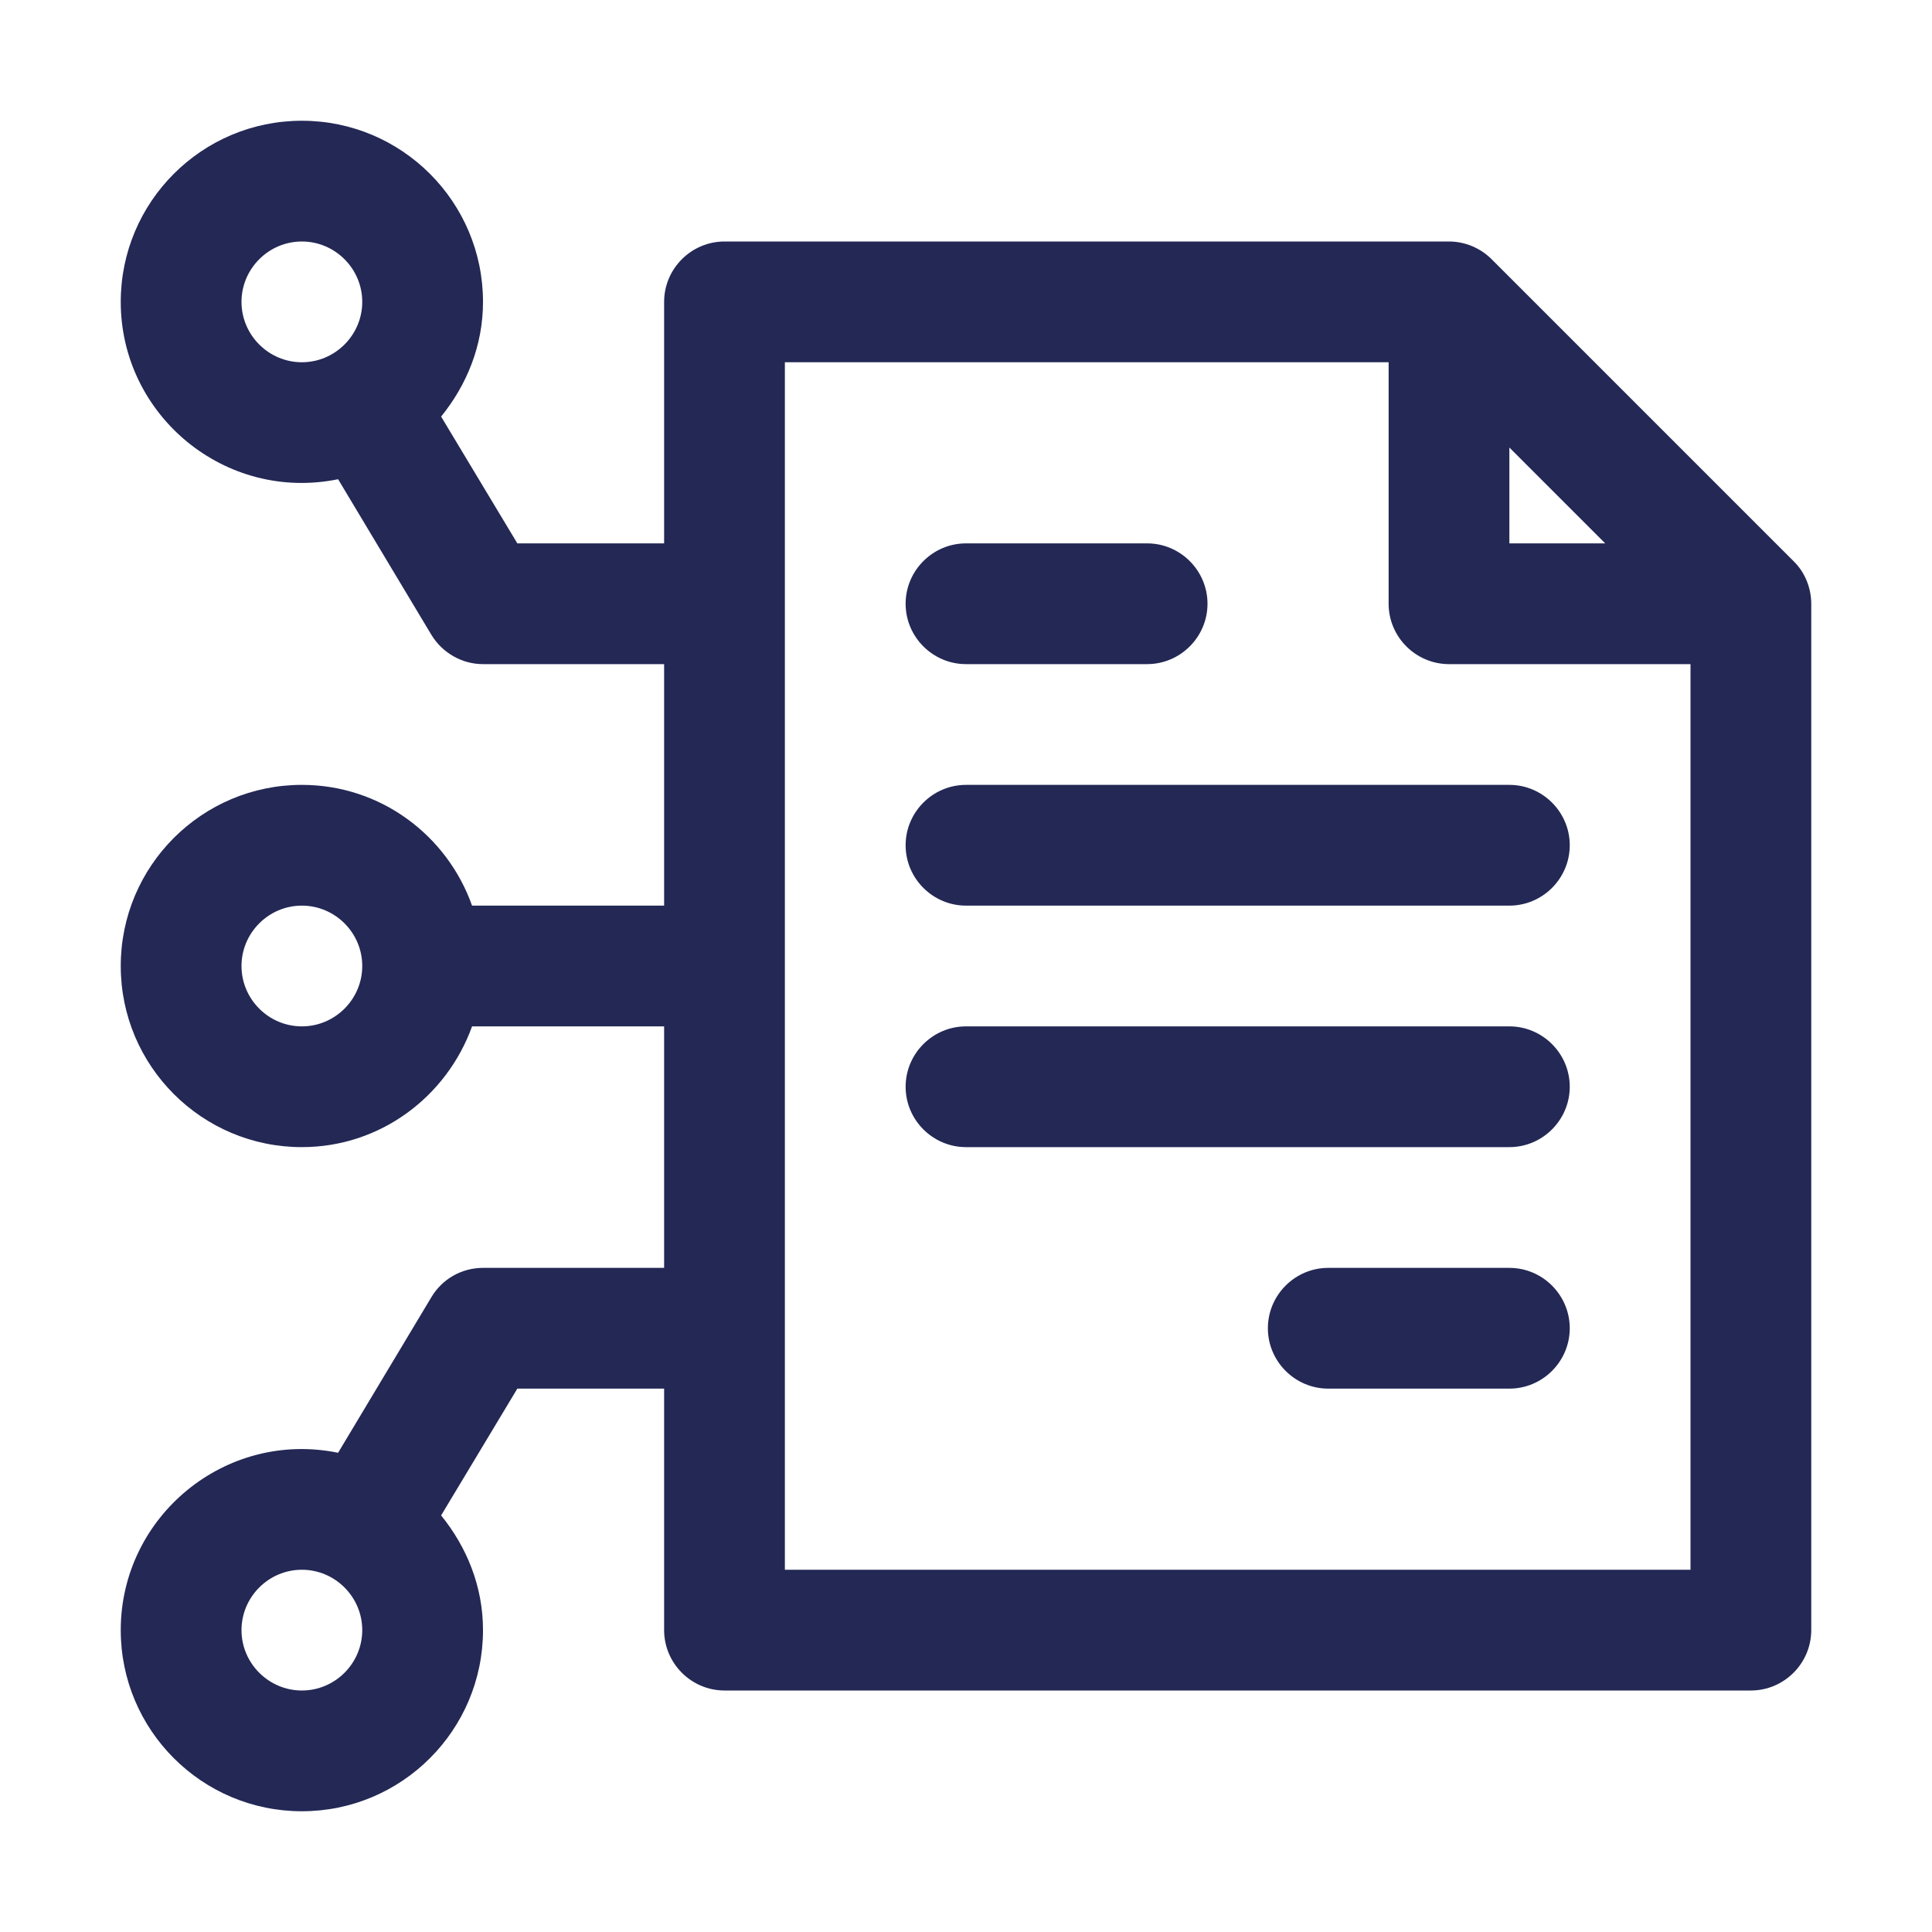<?xml version="1.0" encoding="utf-8"?>
<!-- Generator: Adobe Illustrator 26.3.1, SVG Export Plug-In . SVG Version: 6.00 Build 0)  -->
<svg version="1.1" id="Line" xmlns="http://www.w3.org/2000/svg" xmlns:xlink="http://www.w3.org/1999/xlink" x="0px" y="0px"
	 viewBox="0 0 512 512" style="enable-background:new 0 0 512 512;" xml:space="preserve">
<style type="text/css">
	.st0{fill:#232855;}
</style>
<path class="st0" d="M240,160c0-8.8,7.2-16,16-16h48c8.8,0,16,7.2,16,16s-7.2,16-16,16h-48C247.2,176,240,168.8,240,160z"/>
<path class="st0" d="M416,352c0,8.8-7.2,16-16,16h-48c-8.8,0-16-7.2-16-16s7.2-16,16-16h48C408.8,336,416,343.2,416,352z"/>
<path class="st0" d="M416,224c0,8.8-7.2,16-16,16H256c-8.8,0-16-7.2-16-16s7.2-16,16-16h144C408.8,208,416,215.2,416,224z"/>
<path class="st0" d="M416,288c0,8.8-7.2,16-16,16H256c-8.8,0-16-7.2-16-16s7.2-16,16-16h144C408.8,272,416,279.2,416,288z"/>
<path class="st0" d="M128,336c-5.6,0-10.8,2.9-13.7,7.8L89.6,385C59.7,378.9,32,401.9,32,432c0,26.5,21.5,48,48,48s48-21.5,48-48
	c0-11.6-4.3-22-11.1-30.4l20.2-33.6H176v64c0,8.8,7.2,16,16,16h272c8.8,0,16-7.2,16-16V160c0-4.2-1.7-8.4-4.7-11.3l-80-80
	c-3-3-7.1-4.7-11.3-4.7H192c-8.8,0-16,7.2-16,16v64h-38.9l-20.2-33.6C123.7,102,128,91.6,128,80c0-26.5-21.5-48-48-48S32,53.5,32,80
	c0,30.1,27.7,53.1,57.6,47l24.7,41.2c2.9,4.8,8.1,7.8,13.7,7.8h48v64h-50.9c-6.6-18.6-24.2-32-45.1-32c-26.5,0-48,21.5-48,48
	s21.5,48,48,48c20.8,0,38.4-13.4,45.1-32H176v64L128,336z M80,448c-8.8,0-16-7.2-16-16s7.2-16,16-16s16,7.2,16,16S88.8,448,80,448z
	 M400,118.6l25.4,25.4H400V118.6z M208,96h160v64c0,8.8,7.2,16,16,16h64v240H208V96z M80,96c-8.8,0-16-7.2-16-16s7.2-16,16-16
	s16,7.2,16,16S88.8,96,80,96z M80,272c-8.8,0-16-7.2-16-16s7.2-16,16-16s16,7.2,16,16C96,264.8,88.8,272,80,272z"/>
</svg>
